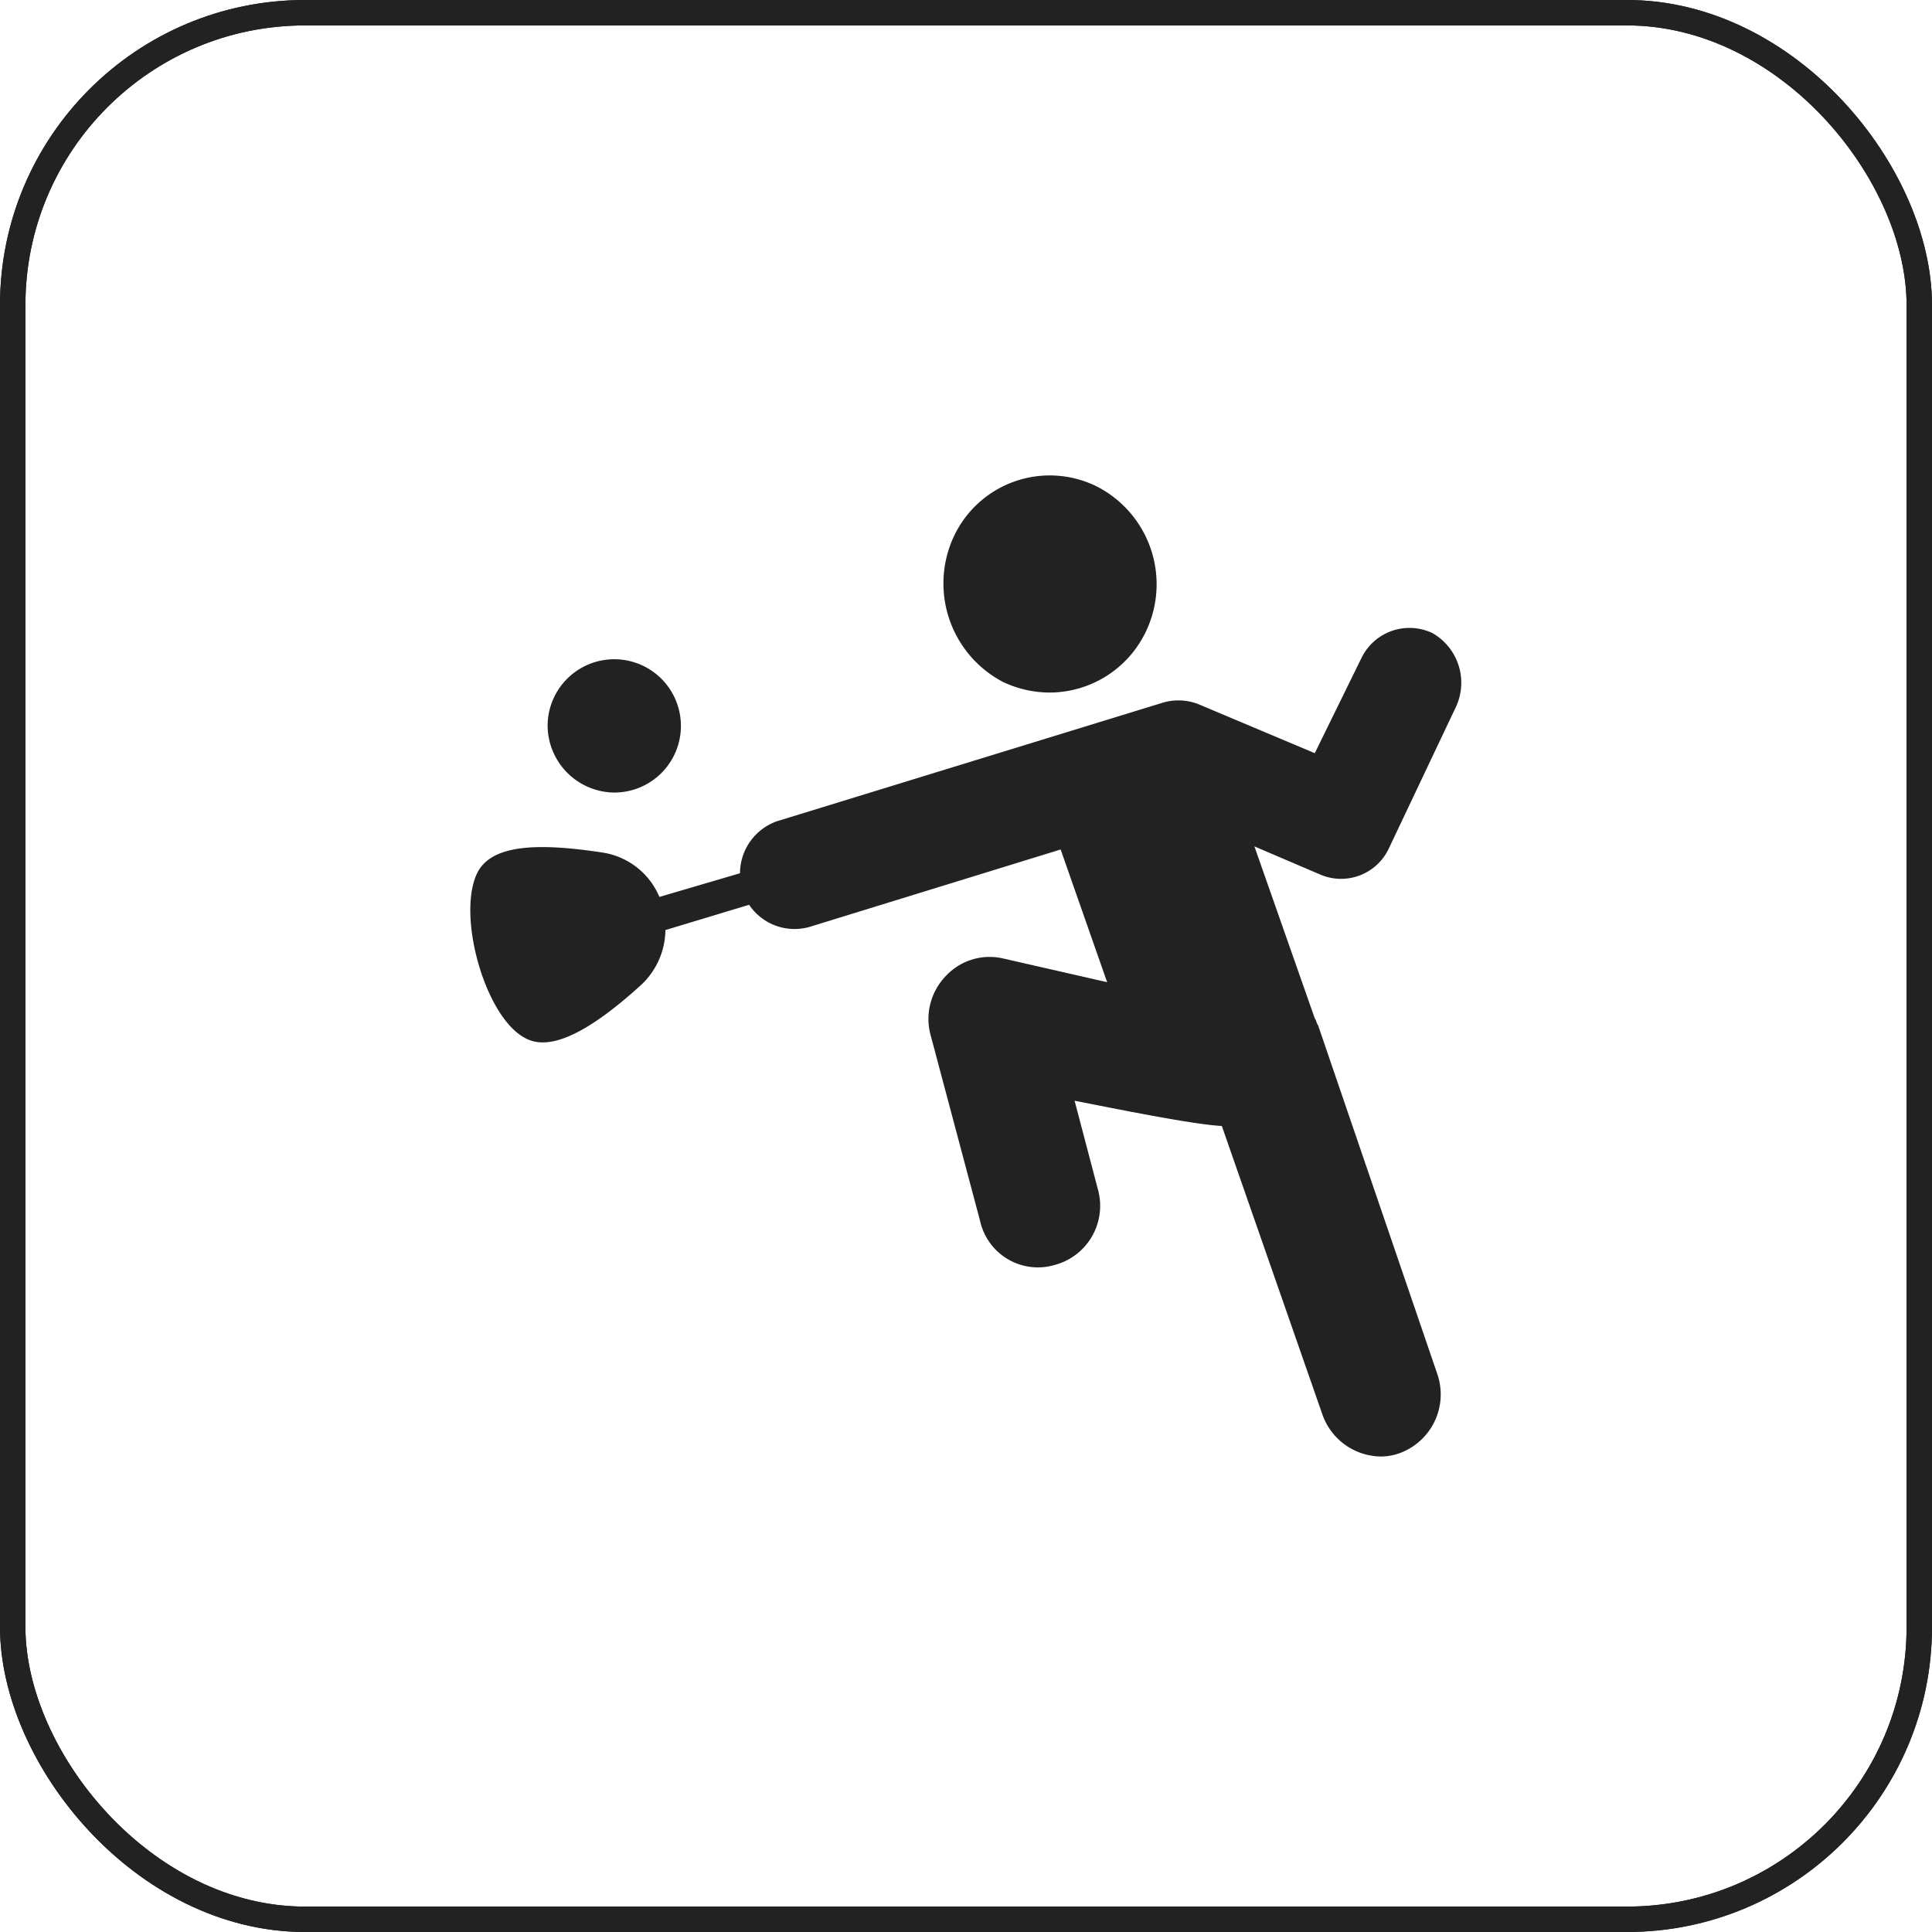 <svg xmlns="http://www.w3.org/2000/svg" width="76" height="76" viewBox="0 0 76 76">
  <g id="Group_4355" data-name="Group 4355" transform="translate(-1154 -7514)">
    <g id="Rectangle_357" data-name="Rectangle 357" transform="translate(1154 7514)" fill="none" stroke="#222" stroke-width="1">
      <rect width="76" height="76" rx="12" stroke="none"/>
      <rect x="0.5" y="0.5" width="75" height="75" rx="11.5" fill="none"/>
    </g>
    <g id="Rectangle_2292" data-name="Rectangle 2292" transform="translate(1154 7514)" fill="none" stroke="#222" stroke-width="1">
      <rect width="76" height="76" rx="12" stroke="none"/>
      <rect x="0.5" y="0.5" width="75" height="75" rx="11.5" fill="none"/>
    </g>
    <path id="Union_39" data-name="Union 39" d="M33.528,36.961,29.564,25.589c-1.159-.062-4.207-.684-5.792-.994l.915,3.48a2.408,2.408,0,0,1-1.707,2.983,2.33,2.33,0,0,1-2.927-1.74L18.1,21.985a2.427,2.427,0,0,1,.61-2.3A2.352,2.352,0,0,1,20.967,19l4.085.932-1.829-5.22-9.877,3.045a2.154,2.154,0,0,1-2.378-.87l-3.292.994A3,3,0,0,1,6.7,20.058Q4.23,22.3,2.859,22.3a1.428,1.428,0,0,1-.732-.187C.542,21.239-.556,17.2.3,15.584c.549-.994,2.134-1.181,4.939-.746a2.9,2.9,0,0,1,2.2,1.74l3.171-.932A2.178,2.178,0,0,1,12.065,13.6L27.247,8.935a2.155,2.155,0,0,1,1.4.062l4.573,1.926,1.829-3.729a2.1,2.1,0,0,1,2.8-.994,2.248,2.248,0,0,1,.915,2.921h0l-2.622,5.531a2.075,2.075,0,0,1-2.683,1.056L30.845,14.59l2.378,6.774c.061.062.061.187.122.249L38.04,35.345a2.462,2.462,0,0,1-1.463,3.107,2.175,2.175,0,0,1-.766.138A2.467,2.467,0,0,1,33.528,36.961ZM3.042,9.8a2.622,2.622,0,1,1,2.622,2.672A2.648,2.648,0,0,1,3.042,9.8ZM20.967,8.127A4.375,4.375,0,0,1,19.016,2.41,4.167,4.167,0,0,1,24.626.421a4.32,4.32,0,0,1,1.951,5.717,4.206,4.206,0,0,1-3.785,2.4A4.311,4.311,0,0,1,20.967,8.127Z" transform="translate(1172.5 7532.705)" fill="#222"/>
  </g>
</svg>
